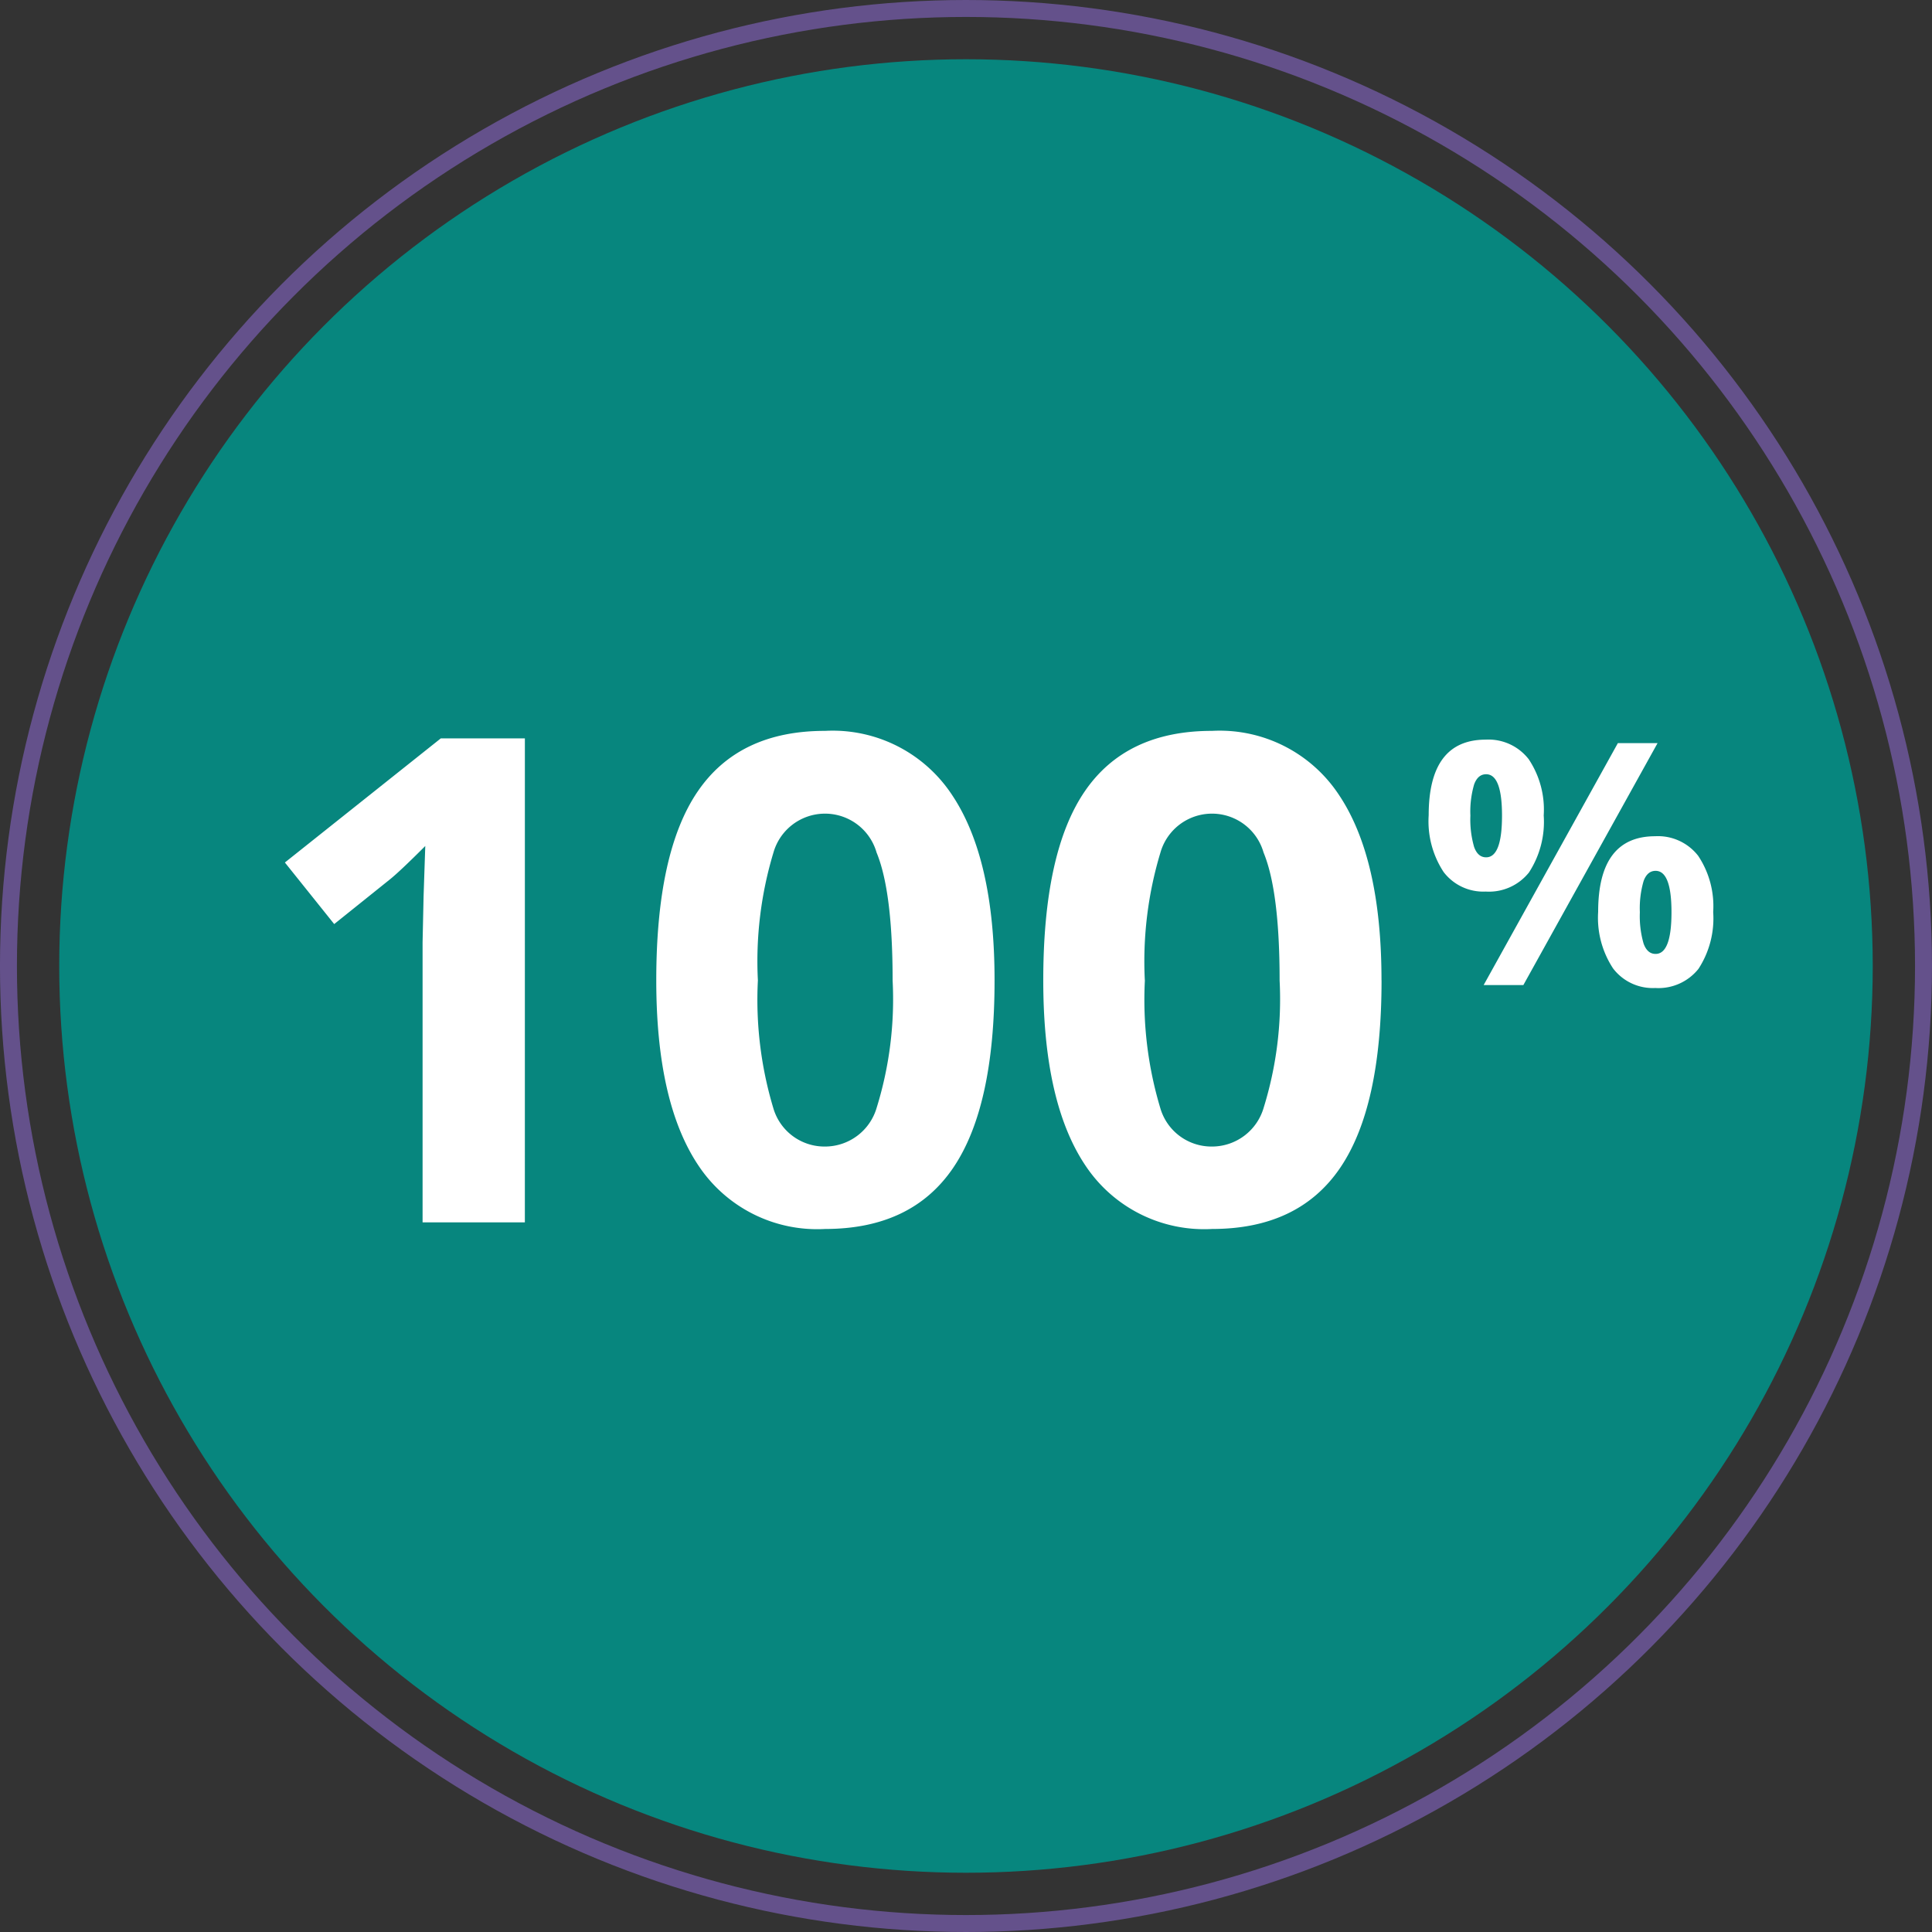 <svg xmlns="http://www.w3.org/2000/svg" width="114" height="114" viewBox="0 0 114 114">
  <rect x="0" y="0" width="114" height="114" fill="#333333" stroke="none"/>
  <g id="Group_2243" data-name="Group 2243" transform="translate(-992.313 -1980.499)">
    <g id="Group_2238" data-name="Group 2238" transform="translate(992.073 1980.902)">
      <g id="Ellipse_67" data-name="Ellipse 67" transform="translate(0.239 -0.403)" fill="none" stroke="#64518b" stroke-width="1">
        <circle cx="57" cy="57" r="57" stroke="none"/>
        <circle cx="57" cy="57" r="56.5" fill="none"/>
      </g>
    </g>
    <g id="Group_2239" data-name="Group 2239" transform="translate(995.569 1984.398)">
      <circle id="Ellipse_67-2" data-name="Ellipse 67" cx="53.504" cy="53.504" r="53.504" transform="translate(0.239 -0.403)" fill="#07867e"/>
    </g>
    <g id="Group_2242" data-name="Group 2242">
      <path id="Path_4047" data-name="Path 4047" d="M6.067,11a5.822,5.822,0,0,0,.22,1.851q.22.61.708.61.938,0,.938-2.461,0-2.441-.937-2.441-.488,0-.708.6A5.726,5.726,0,0,0,6.067,11Zm4.326-.02a5.477,5.477,0,0,1-.869,3.374,3.021,3.021,0,0,1-2.549,1.128,2.943,2.943,0,0,1-2.49-1.157,5.453,5.453,0,0,1-.879-3.345q0-4.463,3.369-4.463A3,3,0,0,1,9.51,7.675,5.357,5.357,0,0,1,10.394,10.98Zm6.719-4.258L9.192,21H6.849l7.92-14.277ZM16.067,16.7a5.822,5.822,0,0,0,.22,1.851q.22.61.708.61.938,0,.938-2.461,0-2.441-.937-2.441-.488,0-.708.6A5.726,5.726,0,0,0,16.067,16.7Zm4.326-.02a5.458,5.458,0,0,1-.869,3.364,3.021,3.021,0,0,1-2.549,1.128,2.943,2.943,0,0,1-2.49-1.157,5.435,5.435,0,0,1-.879-3.335q0-4.463,3.369-4.463a3,3,0,0,1,2.534,1.157A5.357,5.357,0,0,1,20.394,16.684Z" transform="translate(1073.008 2017.625)" fill="#fff"/>
      <path id="Path_4046" data-name="Path 4046" d="M33.275,43H27.24V26.477l.059-2.715.1-2.969q-1.5,1.5-2.09,1.973L22.025,25.4l-2.91-3.633,9.2-7.324h4.961ZM60.99,28.723q0,7.48-2.451,11.074T50.99,43.391a8.408,8.408,0,0,1-7.451-3.711q-2.51-3.711-2.51-10.957,0-7.559,2.441-11.143T50.99,14a8.429,8.429,0,0,1,7.471,3.75Q60.99,21.5,60.99,28.723Zm-13.965,0a22.216,22.216,0,0,0,.908,7.529,3.145,3.145,0,0,0,3.057,2.275,3.177,3.177,0,0,0,3.047-2.3,21.6,21.6,0,0,0,.938-7.5q0-5.254-.947-7.549a3.164,3.164,0,0,0-6.084,0A22.177,22.177,0,0,0,47.025,28.723Zm36.8,0q0,7.48-2.451,11.074t-7.549,3.594a8.408,8.408,0,0,1-7.451-3.711q-2.51-3.711-2.51-10.957,0-7.559,2.441-11.143T73.822,14a8.429,8.429,0,0,1,7.471,3.75Q83.822,21.5,83.822,28.723Zm-13.965,0a22.216,22.216,0,0,0,.908,7.529,3.145,3.145,0,0,0,3.057,2.275,3.177,3.177,0,0,0,3.047-2.3,21.6,21.6,0,0,0,.938-7.5q0-5.254-.947-7.549a3.164,3.164,0,0,0-6.084,0A22.177,22.177,0,0,0,69.857,28.723Z" transform="translate(990.008 2009.625)" fill="#fff"/>
    </g>
  </g>
</svg>
